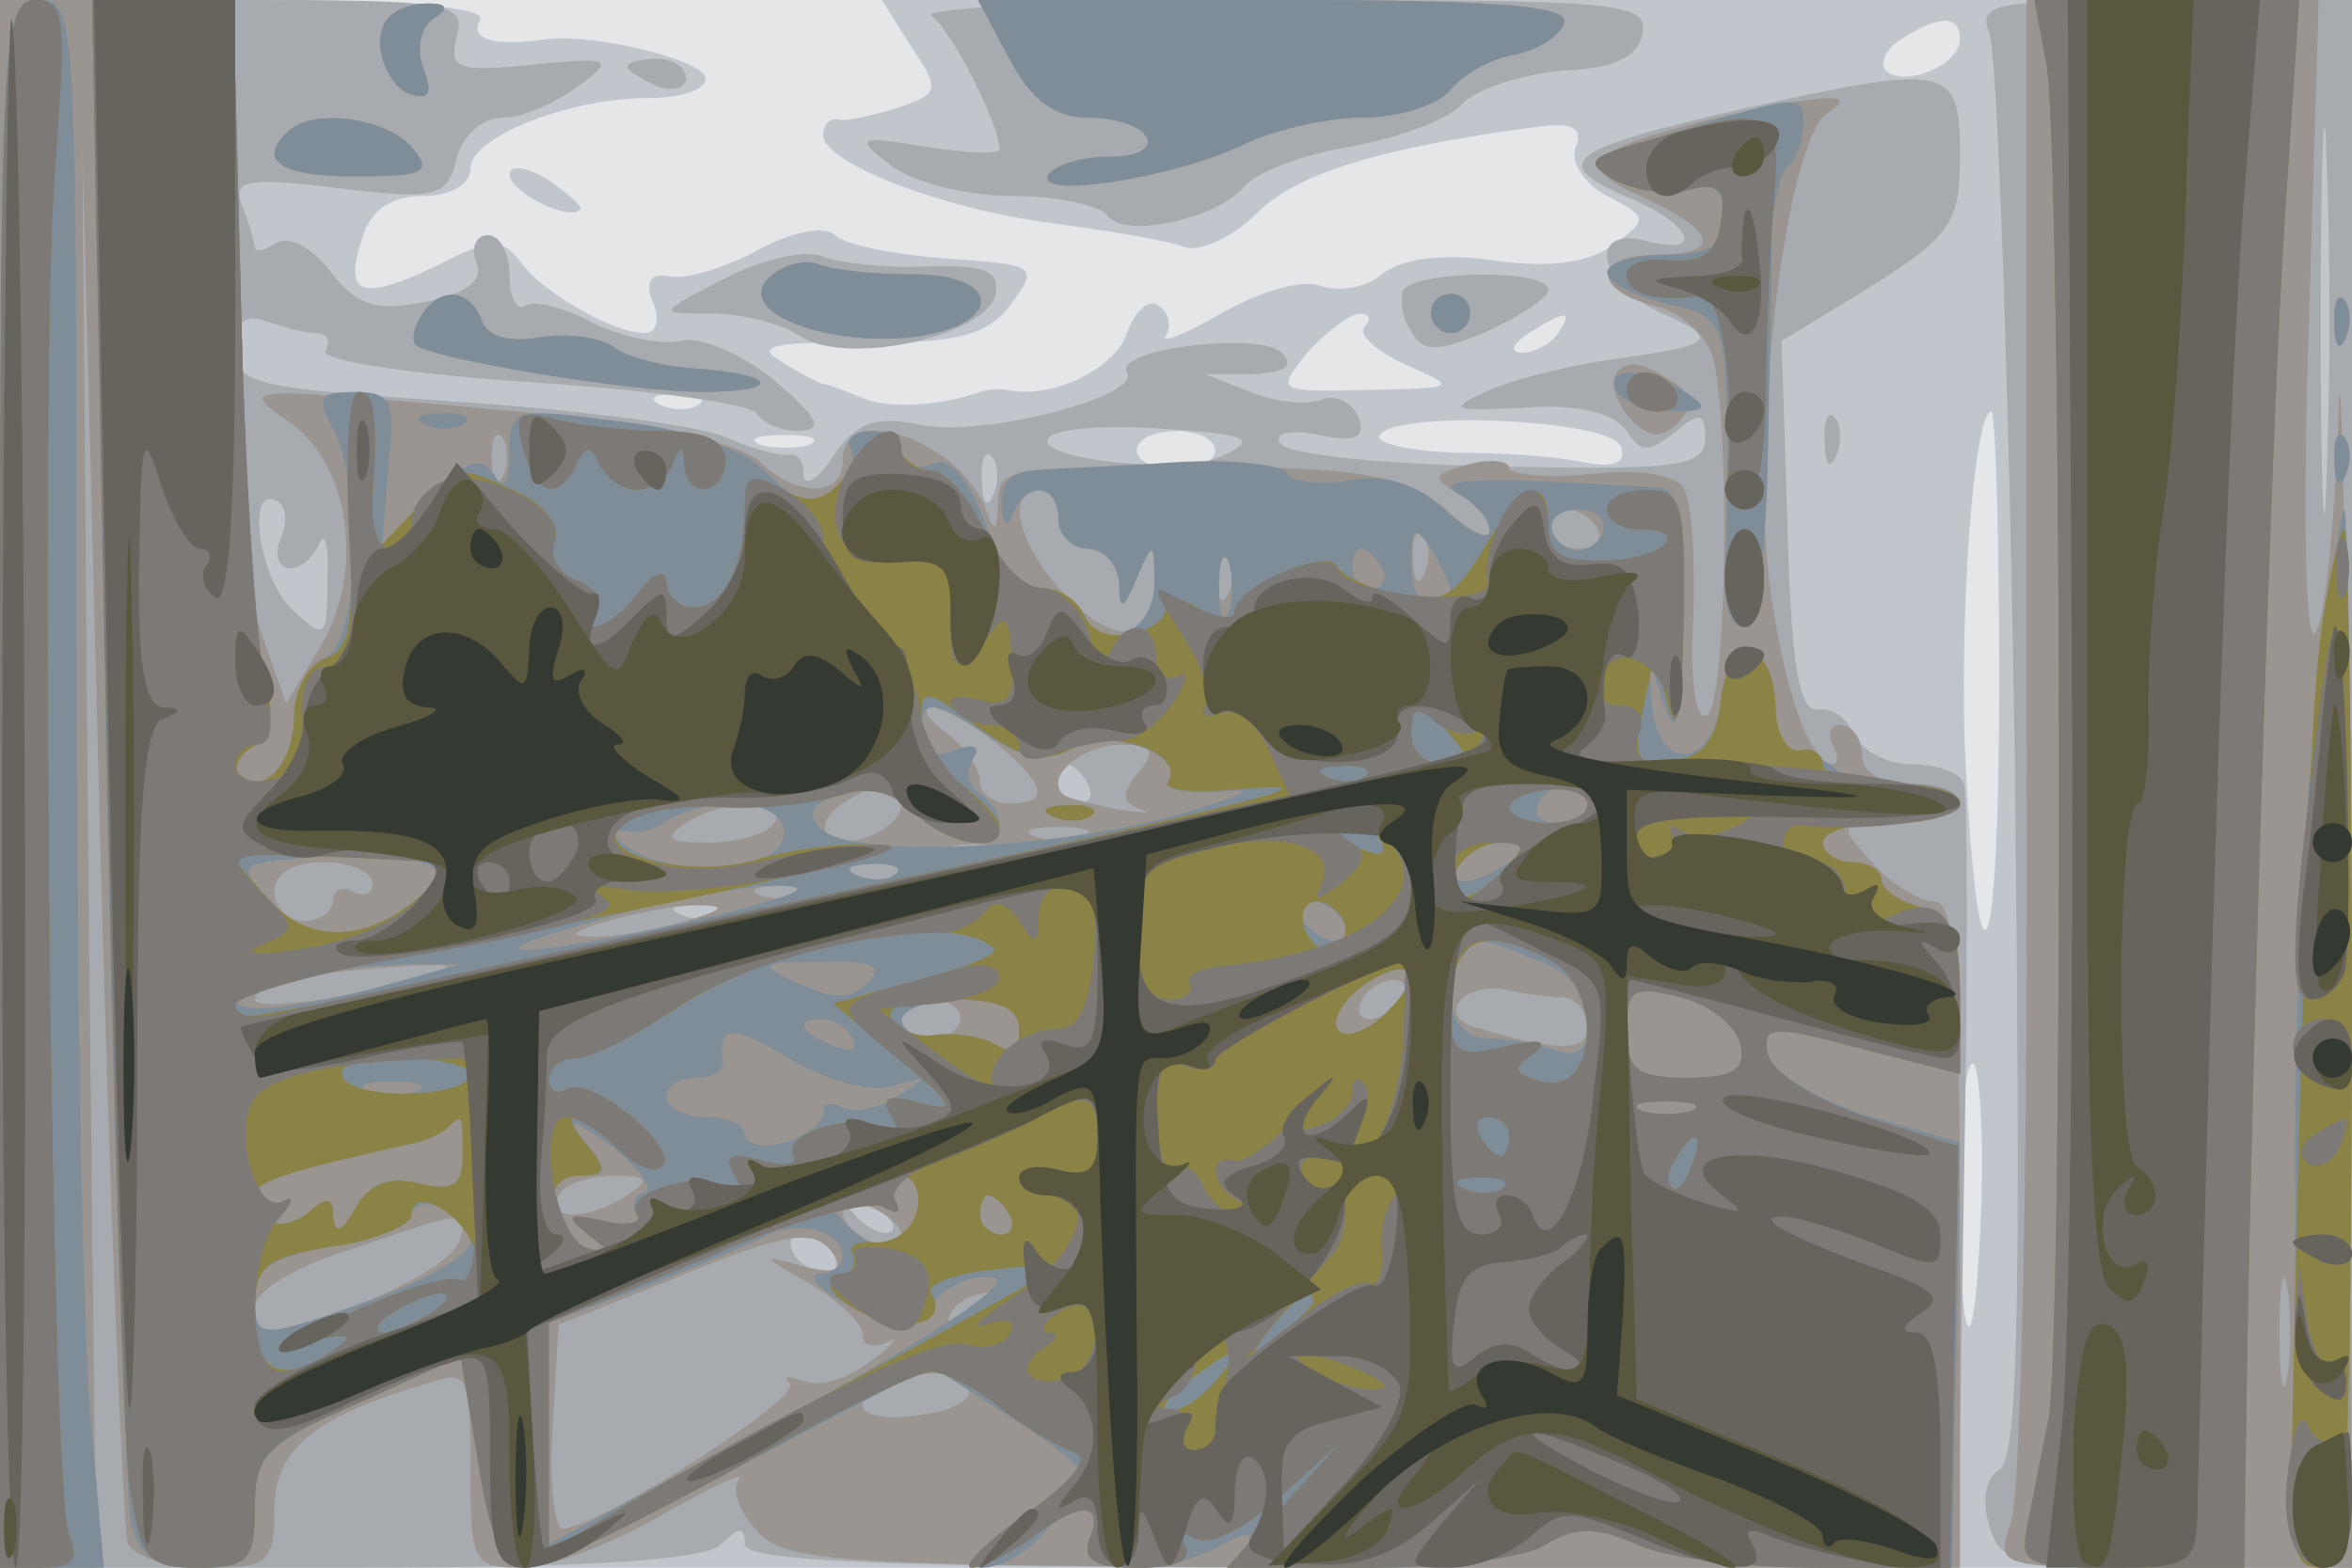 <svg xmlns="http://www.w3.org/2000/svg" xmlns:xlink="http://www.w3.org/1999/xlink" width="120" height="80"><g><svg xmlns="http://www.w3.org/2000/svg" xmlns:xlink="http://www.w3.org/1999/xlink" width="120" height="80"/><svg xmlns="http://www.w3.org/2000/svg" width="120" height="80" version="1.0" viewBox="0 0 120 80"><g fill="#e4e6e8" transform="matrix(.1 0 0 -.1 0 80)"><path d="M0 400V0h1200v800H0V400z"/></g></svg><svg xmlns="http://www.w3.org/2000/svg" width="120" height="80" version="1.0" viewBox="0 0 120 80"><g fill="#c0c6cc" transform="matrix(.1 0 0 -.1 0 80)"><path d="M0 400V0h1200v800H450l15-24c15-22 14-24-7-31-13-4-26-7-30-6-5 1-8-3-8-8 0-14 61-38 118-45 29-4 59-9 66-12 8-3 25 5 37 17 20 20 60 33 141 44 20 3 26 0 22-10-3-7 4-19 16-25 21-11 21-12 3-25-12-9-32-12-60-8-27 4-48 1-58-7-8-7-22-9-31-6-9 4-32-3-51-14s-32-16-28-11c3 5 1 12-4 15-5 4-12-3-16-14-6-18-38-34-61-29-5 1-11 0-14-1-19-7-47-9-60-3-8 3-17 7-20 7-3 1-13 6-22 12-13 7-3 10 43 9 49 0 63 4 75 20 14 19 13 20-33 23-26 2-52 7-57 12s-22 2-40-8c-17-9-37-15-45-13-9 2-12-3-8-13 4-9 2-16-4-16-16 0-53 21-64 37-9 12-16 11-43-3-38-18-47-15-37 15 4 14 15 21 31 21 14 0 24 6 24 14 0 16 50 36 91 36 16 0 29 4 29 10 0 9-56 23-81 20-27-4-40 0-34 10 4 6-38 10-119 10H0V400zm1000 380c0-13-28-25-38-16-3 4 0 11 8 16 20 13 30 12 30 0zM696 633c-3-4 6-12 21-19 27-12 27-12-19-13-47-1-47-1-31 19 10 11 22 20 27 20s6-3 2-7zm99-3c-3-5-12-10-18-10-7 0-6 4 3 10 19 12 23 12 15 0zm-438-36c-3-3-12-4-19-1-8 3-5 6 6 6 11 1 17-2 13-5zm470-22c3-8-3-11-19-8-12 3-42 5-66 5-24 1-41 5-38 9 8 13 119 8 123-6zm193-119c0-146-10-174-17-46-4 75 4 183 13 183 2 0 4-61 4-137zM413 573c-7-2-19-2-25 0-7 3-2 5 12 5s19-2 13-5zm207-3c0-5-9-10-20-10s-20 5-20 10c0 6 9 10 20 10s20-4 20-10zm391-382c-3-88-11-86-11 2 0 40 3 70 7 67 3-4 5-35 4-69zM260 711c0-9 30-24 36-18 2 1-6 8-16 15-11 7-20 8-20 3z"/></g></svg><svg xmlns="http://www.w3.org/2000/svg" width="120" height="80" version="1.0" viewBox="0 0 120 80"><g fill="#a7abb0" transform="matrix(.1 0 0 -.1 0 80)"><path d="M0 400V0h178c125 0 182 4 190 12 9 9 12 9 12 0S455 0 690 0h309l3 195c2 107 2 200 0 205-2 6-14 10-27 10-12 0-25 7-29 15-3 8-11 14-18 13-10-2-14 21-16 92l-3 96 46 28c41 26 45 33 45 67 0 46-5 47-113 23-87-20-97-27-58-44 34-14 42-31 11-23-30 8-25-21 6-36 32-14 30-17-21-24-22-3-51-10-65-16-22-10-20-11 18-9 28 2 46-3 52-12 7-11 11-11 24-1 13 11 16 11 16-3s-14-16-106-14c-58 1-108 6-111 12-3 5 5 7 20 4 19-4 24-1 20 9-3 8-12 12-19 9-8-3-24-1-36 4l-23 9h24c16 1 22 4 15 11-11 11-86 2-79-10 8-12-72-33-104-27-24 5-34 2-46-16-8-12-15-16-15-9 0 6-3 11-7 10-5-1-19 3-33 9s-76 14-137 18c-104 7-113 9-113 27 0 14 5 18 16 14 9-3 20-6 25-6 6 0 8-4 5-9s44-12 104-16c61-4 113-11 116-16s13-9 22-9c13 1 9 7-13 26-16 13-38 23-48 20-10-2-30 2-44 9-15 8-30 12-35 9-4-3-8 4-8 15 0 12-5 21-11 21s-9-6-6-14c4-9-5-16-26-20-25-5-35-2-48 15-9 12-21 19-28 15-6-4-11-5-11-2 0 2-3 12-6 20-6 14 1 16 48 10 50-6 56-5 61 15 3 12 13 21 24 21 10 0 27 8 38 16 19 14 17 15-23 11-39-4-43-2-39 14 5 18-3 19-114 19H0V400zm623 167c-23-10-104 0-86 11 7 4 33 5 60 3 41-3 45-5 26-14zm-116-19c-3-8-6-5-6 6-1 11 2 17 5 13 3-3 4-12 1-19zm-364-23c-3-8-1-15 5-15s12 6 15 13c3 6 5-2 4-19 0-30-1-31-18-15s-24 65-7 55c4-3 5-11 1-19zm412-125c3-5 1-10-4-10-6 0-11 5-11 10 0 6 2 10 4 10 3 0 8-4 11-10zm-188-66c-3-3-12-4-19-1-8 3-5 6 6 6 11 1 17-2 13-5zm88-162c-3-3-11 0-18 7-9 10-8 11 6 5 10-3 15-9 12-12zm-30-12c3-5 2-10-4-10-5 0-13 5-16 10-3 6-2 10 4 10 5 0 13-4 16-10zm50 632c10-6 35-56 35-68 0-3-17-2-37 1-36 6-37 5-19-9 11-9 39-16 62-16 24 0 46-5 49-10 8-12 56-2 70 15 6 7 29 16 53 20 23 4 49 13 57 21 8 9 32 16 52 18 27 1 39 7 41 19 3 16-13 17-185 17-103 0-183-4-178-8zm540-9c4-10 10-177 13-372 3-274 2-355-8-361-7-4-9-16-5-29 6-19 13-21 96-21h89v800h-96c-88 0-95-2-89-17zm172-225c-1-46-3-11-3 77s2 125 3 83c2-42 2-114 0-160zM320 766c0-2 7-6 15-10 8-3 15-1 15 4 0 6-7 10-15 10s-15-2-15-4zm50-108c-35-18-35-18-7-18 15 0 36-5 46-12 25-15 95 1 99 22 2 12-6 15-35 14-21-1-45 2-53 5-8 4-31-1-50-11zm346-6c-2-4-1-14 4-21 6-11 13-11 39 0 17 8 31 17 31 21 0 11-67 10-74 0zm215-78c0-11 3-14 6-6 3 7 2 16-1 19-3 4-6-2-5-13z"/></g></svg><svg xmlns="http://www.w3.org/2000/svg" width="120" height="80" version="1.0" viewBox="0 0 120 80"><g fill="#9a9590" transform="matrix(.1 0 0 -.1 0 80)"><path d="M0 400V0h49l-4 363-3 362 9-350C56 183 63 19 65 13c2-7 20-13 40-13 32 0 35 2 35 30 0 30 20 47 78 64 21 7 22 5 22-43s1-51 26-51c14 0 46 12 72 27s44 23 39 18c-4-5 0-16 9-26C401 2 427 1 701 0h299v170c0 136-3 170-13 170-8 0-22 9-32 20-18 20-17 20 13 20 18 0 32 5 32 10 0 6-11 10-25 10-16 0-25 6-25 15 0 8-5 15-11 15-5 0-7-4-4-10s3-10 0-10c-16 0-35 76-35 137 0 88 16 184 32 195 19 12-3 10-60-3-63-16-70-24-33-40 37-17 40-29 6-29-32 0-33-18-1-26 13-3 27-15 30-27 9-35 7-175-3-182-6-3-9 18-7 50 1 30-1 60-5 66-4 7-24 10-48 7-22-2-41 0-41 3 0 4-10 5-21 2-18-5-19-7-5-15 9-5 16-13 16-19 0-5-9-1-20 9-21 20-46 24-140 24-88-1-90-1-91-19 0-14-2-15-6-3-13 35-73 56-73 25 0-19-24-19-43 0-10 9-53 18-123 25-142 13-143 13-117-5 32-22 39-76 17-114l-18-30-13 37c-8 23-13 89-13 180v142H0V400zm257 158c-3-8-6-5-6 6-1 11 2 17 5 13 3-3 4-12 1-19zm283-23c0-8 7-15 15-15s15-8 16-17c0-15 2-15 9 2 8 19 9 19 9-2 1-31-20-34-46-6-24 25-30 53-13 53 6 0 10-7 10-15zm275-5c3-5-1-10-9-10-9 0-16 5-16 10 0 6 4 10 9 10 6 0 13-4 16-10zm-88-22c-3-8-6-5-6 6-1 11 2 17 5 13 3-3 4-12 1-19zm-100-10c-3-8-6-5-6 6-1 11 2 17 5 13 3-3 4-12 1-19zm-119-77c26-22 28-31 7-31-8 0-15 5-15 11 0 7-8 18-17 25-10 7-13 13-8 13 6 0 20-8 33-18zm73-15c-9-11-9-15 1-19 7-2 2-2-12 0-14 3-27 6-28 8-9 9 11 25 30 25 16 0 18-3 9-14zm-121-16c0-13-28-25-38-16-3 4 0 11 8 16 20 13 30 12 30 0zm-65-10c-3-5-18-10-33-10-21 0-24 2-12 10 20 13 53 13 45 0zm158-7c-7-2-19-2-25 0-7 3-2 5 12 5s19-2 13-5zm-46-9c-3-3-12-4-19-1-8 3-5 6 6 6 11 1 17-2 13-5zm-317-15c0-5-4-7-10-4-5 3-10 1-10-4 0-6-7-11-15-11s-15 7-15 15c0 9 9 15 25 15 14 0 25-5 25-11zm267 5c-3-3-12-4-19-1-8 3-5 6 6 6 11 1 17-2 13-5zm-44-11c-7-2-19-2-25 0-7 3-2 5 12 5s19-2 13-5zm-63-13c-14-4-34-8-45-8-16 0-15 2 5 8 14 4 34 8 45 8 16 0 15-2-5-8zm-125-25c-30-12-95-22-95-15 0 5 15 11 33 13 45 5 74 6 62 2zm490-15c-3-5-11-10-16-10-6 0-7 5-4 10 3 6 11 10 16 10 6 0 7-4 4-10zm83 1c6-1 12-7 12-15 0-13-15-13-58 0-19 6-5 23 16 19 9-2 23-4 30-4zm-308-11c0-5-7-10-15-10s-15 5-15 10c0 6 7 10 15 10s15-4 15-10zm-170-90c-20-13-43-13-35 0 3 6 16 10 28 10 18 0 19-2 7-10zm140-21c0-4-7-6-15-3-8 4-15 10-15 15 0 4 7 6 15 3 8-4 15-10 15-15zm-226-3c-3-8-24-21-47-30-52-19-57-20-57-3 0 8 21 21 48 29 60 21 62 21 56 4zm192-7c4-8-1-9-17-5-21 6-21 5 4-9 15-9 27-20 27-26s6-7 13-4c6 4 3-1-8-9-11-9-26-14-34-11-9 3-12 3-8-1 7-7-98-74-116-74-4 0-7 23-5 52l3 52 55 22c63 26 76 28 86 13zm84-23c0-2-7-7-16-10-8-3-12-2-9 4 6 10 25 14 25 6zm-16-45c3-5-8-11-24-13-30-5-41 6-17 15 20 9 35 8 41-2zM194 776c1-10 7-21 15-24 10-3 12 0 7 13-4 11-1 22 6 26 8 5 6 8-8 7-14-2-21-9-20-22zm321-6c11-21 23-30 40-30 13 0 27-4 30-10s-5-10-19-10-27-4-31-9c-8-13 63-2 99 15 16 8 44 14 61 14 18 0 38 6 45 14 6 8 21 16 32 18 12 2 23 9 26 16 3 9-31 12-147 12H499l16-30zm519-347c1-208-3-388-8-400-8-23-8-23 83-23h91l-2 343c-1 188-4 297-5 242-2-55-7-103-12-108s-6 66-3 157l5 166h-149V423zm133-325c-2-13-4-3-4 22s2 35 4 23c2-13 2-33 0-45zM147 733c-16-15-4-23 34-23 36 0 40 2 29 15-13 15-51 20-63 8zm245-75c-17-17 29-35 74-30 46 6 46 32 0 32-19 0-40 2-48 5-7 3-19 0-26-7zm-177-19c-4-6-5-12-3-15 8-7 109-24 146-24 42 0 39 9-4 12-16 1-35 6-41 11-7 5-24 7-37 5-15-3-27 0-30 8-6 17-22 18-31 3zm515 1c0-5 5-10 10-10 6 0 10 5 10 10 0 6-4 10-10 10-5 0-10-4-10-10zm95-30c-4-6 0-16 7-24 10-10 16-10 25-1 8 9 6 15-8 23-11 7-20 8-24 2z"/></g></svg><svg xmlns="http://www.w3.org/2000/svg" width="120" height="80" version="1.0" viewBox="0 0 120 80"><g fill="#7f8d98" transform="matrix(.1 0 0 -.1 0 80)"><path d="M0 400V0h53l-7 80c-4 44-7 224-7 400 0 311 0 320-19 320-20 0-20-9-20-400zm54 23C58 215 64 35 67 22 71 6 79 0 101 0c26 0 29 4 29 30 0 27 6 33 52 54l53 23 9-54c6-36 13-53 23-53 8 0 58 23 111 52l97 51 37-24c21-13 38-26 38-29s-15-15-33-27C497 8 491 0 501 0c9 0 22 7 29 15 16 19 34 19 26 0-7-18 34-21 66-4 15 8 19 8 14 0-10-15 129-15 153 1 15 9 25 9 46 0 14-7 56-12 93-12h68l2 108 2 109-48 14c-27 9-48 22-50 31-3 15 2 15 47 3l51-13v40c0 31-4 41-20 45-11 3-20 9-20 14s-7 9-15 9-15 5-15 10c0 6 16 10 35 10s35 5 35 10c0 6-13 10-28 10-16 0-32 3-36 8-4 4-13 7-19 7s-12 11-12 24c0 35-23 38-27 4-4-35-32-38-35-3l-2 25 8-25c7-19 9-8 10 43 1 47-3 67-11 68-92 6-118 5-104-3 9-5 16-13 16-19 0-5-10-1-22 10-15 14-30 19-49 16-15-3-30-1-33 4-3 4-29 7-58 5s-61-3-70-4c-11 0-18-7-17-17 0-11 3-13 6-5 7 17 23 15 23-3 0-8 7-15 15-15s15-8 16-17c0-15 2-15 9 2 8 19 9 19 9-1 1-26-27-40-35-19-4 8-14 15-23 15-10 0-22 14-29 35-9 23-18 32-27 28-8-3-15 0-15 6s-7 11-16 11c-8 0-13-4-10-9s-1-14-8-21c-12-9-19-7-35 9-12 12-40 22-75 26-54 7-56 7-56-16 0-16-3-20-8-11-7 10-14 7-33-12l-24-24 3 39c4 34 2 39-17 39-18 0-20-3-11-19 16-31 13-111-5-117-8-4-15-17-15-29 0-25-16-42-28-30-3 3 0 10 7 14 10 6 11 17 6 37-5 16-10 100-12 187l-4 157H47l7-377zm764 106c-2-6-8-10-13-10s-11 4-13 10 4 11 13 11 15-5 13-11zm-78-31c0-5-4-8-10-8-5 0-10 10-10 23 0 18 2 19 10 7 5-8 10-18 10-22zm-113-10c-3-7-5-2-5 12s2 19 5 13c2-7 2-19 0-25zm78 22c3-5 1-10-4-10-6 0-11 5-11 10 0 6 2 10 4 10 3 0 8-4 11-10zm-200-86c17-11 29-13 42-6 19 11 58-3 49-17-3-4 9-6 27-5 20 2 11-2-23-12-65-18-166-22-181-7-8 8-5 13 10 18 13 4 27 1 37-9 17-18 44-21 44-7 0 6-5 13-10 16-6 4-7 11-4 17 5 7 1 9-9 5-11-4-17-1-17 8 0 19 5 19 35-1zm305-34c0-5-7-10-16-10-8 0-12 5-9 10 3 6 10 10 16 10 5 0 9-4 9-10zm-410-15c0-22-65-24-85-3-7 7-7 9 0 5 6-3 17-2 25 4 24 14 60 11 60-6zm-183-30c-26-25-58-28-78-7-18 21-18 21 14 24 17 2 42 1 54-1 18-2 20-6 10-16zm553 15c-20-13-33-13-25 0 3 6 14 10 23 10 15 0 15-2 2-10zm-313-6c-3-3-12-4-19-1-8 3-5 6 6 6 11 1 17-2 13-5zm-87-20c-93-22-144-26-70-5 36 11 79 19 95 19 21 0 14-4-25-14zm315-4c3-5 2-10-4-10-5 0-13 5-16 10-3 6-2 10 4 10 5 0 13-4 16-10zm99-20c17-6 26-17 26-31 0-15-4-19-16-15-9 3-24 6-35 6-19 0-27 29-12 43 8 9 7 9 37-3zm-574-9c-51-15-90-20-90-11 0 8 38 16 90 18h25l-25-7zm232-3c-8-8-17-8-34 0-22 10-21 11 12 11 26 1 31-2 22-11zm265-15c-9-9-20-13-24-9s1 14 11 22c25 18 35 8 13-13zm181-16c3-13-4-17-27-17-26 0-31 4-31 24 0 22 3 23 28 17 15-4 28-15 30-24zm-368 7c0-10-4-12-12-7-7 4-21 6-30 5-10-2-18 2-18 7 0 6 14 11 30 11 21 0 30-5 30-16zm-64-28c18 5 18 5 1-6-9-6-22-8-27-5-6 3-10 2-10-3s-9-12-20-15-20-1-20 4-9 9-20 9-20 5-20 10c0 6 7 10 15 10s14 3 14 8c-3 19 4 20 35 1 19-11 42-17 52-13zm-21 24c3-6-1-7-9-4-18 7-21 14-7 14 6 0 13-4 16-10zm-222-27c-7-2-19-2-25 0-7 3-2 5 12 5s19-2 13-5zm650-10c-7-2-19-2-25 0-7 3-2 5 12 5s19-2 13-5zm-627-23c0-15-5-18-22-14-15 4-26 0-33-13-7-12-10-13-11-4 0 10-3 11-13 2-13-10-27-6-27 9 0 7 16 12 78 26 8 1 16 5 20 8 8 8 8 8 8-14zm93-18c-5-2-7-7-4-12 3-4-5-6-17-3-19 4-20 3-8-7 13-10 13-11 0-7-22 5-25 37-5 37 15 0 16 2 4 17-11 13-8 13 13-2 14-11 22-22 17-23zm141-6c0-24-21-30-38-11-16 17-16 17 6 12 12-3 20-1 16 4-3 5 0 9 5 9 6 0 11-6 11-14zm-230-20c0-6-22-19-49-29-60-21-61-21-61 2 0 14 10 20 40 25 22 3 40 11 40 16s7 7 15 4c8-4 15-11 15-18zm275 14c3-5 1-10-4-10-6 0-11 5-11 10 0 6 2 10 4 10 3 0 8-4 11-10zm-85-21c0-5-6-9-12-9-7-1 0-8 16-17 27-14 30-14 42 2 7 9 21 15 31 13 11-2-28-28-104-70L280 12v113l48 18c26 10 54 22 62 26 17 9 40 3 40-10zm108 224c7-3 16-2 19 1 4 3-2 6-13 5-11 0-14-3-6-6zM194 776c1-10 7-21 15-24 10-3 12 0 7 13-4 11-1 22 6 26 8 5 6 8-8 7-14-2-21-9-20-22zm321-6c11-21 23-30 40-30 13 0 27-4 30-10s-5-10-19-10-27-4-31-9c-8-13 63-2 99 15 16 8 44 14 61 14 18 0 38 6 45 14 6 8 21 16 32 18 12 2 23 9 26 16 3 9-31 12-147 12H499l16-30zm529-2c8-39 9-657 1-693-3-14-7-36-10-50-5-24-4-25 52-25h58l1 73c2 161 13 519 20 620l7 107h-135l6-32zm-188-35c-41-13-47-17-32-25 10-5 26-8 37-5 14 4 19 0 19-14s-7-19-30-19c-16 0-30-4-30-9s14-12 30-16c28-6 30-9 31-58 1-29 0-64-1-79-1-16 3-28 9-28 7 0 12 33 13 88 1 48 2 99 2 114 1 14 4 30 9 34 4 4 7 13 7 21 0 15-1 15-64-4zm-709 0c-16-15-4-23 34-23 36 0 40 2 29 15-13 15-51 20-63 8zm245-75c-17-17 29-35 74-30 46 6 46 32 0 32-19 0-40 2-48 5-7 3-19 0-26-7zm-177-19c-4-6-5-12-3-15 8-7 109-24 146-24 42 0 39 9-4 12-16 1-35 6-41 11-7 5-24 7-37 5-15-3-27 0-30 8-6 17-22 18-31 3zm515 1c0-5 5-10 10-10 6 0 10 5 10 10 0 6-4 10-10 10-5 0-10-4-10-10zm461-6c0-11 3-14 6-6 3 7 2 16-1 19-3 4-6-2-5-13zm-366-34c3-5 16-10 28-10 18 0 19 2 7 10-20 13-43 13-35 0zm-607-17c7-3 16-2 19 1 4 3-2 6-13 5-11 0-14-3-6-6zm973-19c0-11 3-14 6-6 3 7 2 16-1 19-3 4-6-2-5-13zm-10-131c-6-60-11-169-10-244 0-75-1-140-2-145-4-24 2-44 16-44 12 0 14 39 15 270 0 149-2 270-4 270s-8-48-15-107z"/></g></svg><svg xmlns="http://www.w3.org/2000/svg" width="120" height="80" version="1.0" viewBox="0 0 120 80"><g fill="#8b8346" transform="matrix(.1 0 0 -.1 0 80)"><path d="M0 400V0h21c16 0 20 4 14 17-9 25-15 589-7 696 6 79 5 87-10 87-17 0-18-26-18-400zm54 43c4-197 9-377 12-400 6-39 9-43 35-43s29 4 29 31 6 33 53 53l52 24 9-54c6-40 13-54 25-54 9 0 56 23 105 50 49 28 94 50 101 50s23-8 36-19c13-10 30-20 37-22 9-3-1-15-25-32-21-15-33-27-27-27 5 0 19 7 30 15 25 19 38 19 30 0-4-11 2-15 25-15 20 0 28 4 23 12-5 7-3 8 5 3 8-4 25 4 44 21l32 29-29-32-30-33h72c40 0 81 5 91 12 15 9 25 9 46 0 14-7 56-12 93-12h67l2 108 2 107-47 15c-27 9-48 23-50 32-3 15 2 15 47 3l51-13v40c0 31-4 41-20 45-11 3-20 9-20 14s-7 9-15 9-15 5-15 10c0 6 16 10 35 10s35 5 35 10c0 6-16 10-35 10s-35 4-35 10c0 5-5 9-12 7-6-1-12 9-12 22-1 35-24 38-28 4-2-20-9-29-24-31-19-3-21 1-16 25l6 28 7-25c5-17 7-3 8 43 1 61-1 67-19 67-11 0-20-4-20-10 0-5 7-10 15-10 29 0 15-15-15-16-23-1-30 3-30 17 0 28-13 23-33-11-15-25-22-29-45-23-15 3-28 10-30 14-4 10-52-11-52-23 0-5-10-4-21 3-12 6-19 7-15 1 3-5-3-12-15-15s-22 0-26 9c-3 8-13 14-22 14s-22 14-29 30c-8 17-20 30-27 30s-15 6-18 13c-3 8-10 5-22-11-13-18-20-20-36-12-16 9-19 7-19-9 0-30-11-51-26-51-8 0-14 6-14 13-1 7-6 5-14-5-13-18-32-25-22-9 3 5-1 12-10 15s-14 12-11 20-5 18-19 25c-32 14-30 15-54-11l-22-23 2 30c3 42 1 55-7 55-5 0-6-29-5-65 3-52 1-66-12-71-9-3-16-17-16-29 0-25-16-42-28-30-3 3 0 10 7 14 10 6 11 17 6 37-5 16-10 100-12 187l-4 157H47l7-357zm493-25c19 11 58-2 49-17-3-4 12-6 32-4 60 5 30-3-241-61-289-63-267-59-267-48 0 5 42 16 93 26 165 31 263 54 232 55-17 1-44-3-60-8-38-10-88 5-65 20 8 5 31 9 50 7 19-1 45 2 58 6 15 5 27 2 38-8 16-17 44-22 44-8 0 4-9 14-20 22s-20 23-20 33c0 16 2 16 29-4 22-16 33-19 48-11zm193 7c10-12 10-15-4-15-9 0-16 7-16 15s2 15 4 15 9-7 16-15zm-43-21c-3-3-12-4-19-1-8 3-5 6 6 6 11 1 17-2 13-5zm113-15c0-5-9-9-20-9s-20 4-20 8 9 8 20 9 20-2 20-8zm-105-19c3-6-1-7-9-4-18 7-21 14-7 14 6 0 13-4 16-10zm-497-9c20-1 21-3 10-15-27-26-58-29-79-7-10 11-19 21-19 23 0 3 23 2 88-1zm557-7c-9-9-18-14-21-11-9 9 6 27 22 27 13 0 13-2-1-16zm-80-23c3-5 1-12-4-15s-11 1-15 9c-6 16 9 21 19 6zm-178-15c3-3-15-10-38-16l-44-12 34-29c28-23 30-27 11-22-17 5-21 3-15-7 5-9 4-11-4-6-14 9-53-2-46-14 3-4-5-6-17-2-16 4-19 2-13-8 5-9 4-11-4-6-14 9-53-2-46-14 3-4-5-6-17-3-19 4-20 3-8-7 13-10 13-11 0-7-22 5-25 37-5 37 14 0 15 3 5 15-17 20-6 19 15-1 9-9 19-13 23-9 9 9-37 47-49 39-5-3-9 0-9 5 0 6 6 11 14 11 7 0 29 11 49 24 49 34 144 52 164 32zm284-6c27-15 24-69-4-62-15 4-16 7-5 14 9 7 4 8-14 4-24-6-28-3-28 17 0 38 15 46 51 27zm-84-27c-9-9-20-13-24-9s1 14 11 22c25 18 35 8 13-13zm181-16c3-13-4-17-27-17-26 0-31 4-31 24 0 22 3 23 28 17 15-4 28-15 30-24zm-368 7c0-10-4-12-12-7-7 4-20 6-30 5-9-2-19 2-23 8s7 10 29 10c26 0 36-4 36-16zm-280-22c0-12-58-14-65-2-4 6 8 10 29 10 20 0 36-4 36-8zm623-19c-7-2-19-2-25 0-7 3-2 5 12 5s19-2 13-5zm-627-23c0-15-5-18-22-14-15 4-26 0-33-13-7-12-10-13-11-4 0 10-3 11-13 2-13-10-27-6-27 9 0 7 16 12 78 26 8 1 16 5 20 8 8 8 8 8 8-14zm534 10c0-5-2-10-4-10-3 0-8 5-11 10-3 6-1 10 4 10 6 0 11-4 11-10zm93-15c-3-9-8-14-10-11-3 3-2 9 2 15 9 16 15 13 8-4zm-395-22c-2-10-11-17-21-17-9 1-15-2-12-6 3-5-1-10-7-12-8-3-4-9 10-17 23-12 47-7 37 9-3 4 11 10 30 12s35 3 35 2-44-26-97-54c-54-29-113-61-130-72L280 8v117l80 33c43 19 84 30 91 26 8-4 9-3 5 4s-2 12 4 12 10-8 8-17zm299 11c-3-3-12-4-19-1-8 3-5 6 6 6 11 1 17-2 13-5zm-524-34c3-12 0-17-7-14s-32-4-57-16c-24-11-33-17-19-14 19 4 22 3 10-5-26-18-40-12-40 18 0 25 4 29 40 35 22 3 40 11 40 16 0 16 28 0 33-20zm272 20c3-5 1-10-4-10-6 0-11 5-11 10 0 6 2 10 4 10 3 0 8-4 11-10zm-295-50c-8-5-19-10-25-10-5 0-3 5 5 10s20 10 25 10c6 0 3-5-5-10zm450 6c0-2-8-10-17-17-16-13-17-12-4 4s21 21 21 13zm-50-41c-7-8-17-15-23-15s-2 7 9 15c25 19 30 19 14 0zm-82 288c7-3 16-2 19 1 4 3-2 6-13 5-11 0-14-3-6-6zm506 385c8-39 9-657 1-693-3-14-7-36-10-50-5-24-4-25 52-25h58l1 73c2 161 13 519 20 620l7 107h-135l6-32zm-204-40c-30-8-32-11-16-20 10-5 27-8 37-5 16 4 20 1 17-16-2-16-9-21-26-20-12 2-22-2-22-7 0-10 14-14 38-11 11 2 18-54 13-96-1-7 3-13 9-13s10 25 11 58c0 31 2 76 4 100 4 47-1 49-65 30zm-10-128c0-5 7-10 16-10 8 0 12 5 9 10-3 6-10 10-16 10-5 0-9-4-9-10zm-563-29c6-24 18-27 27-8 5 10 7 10 12 0 3-7 12-13 19-13s16 6 18 13c4 10 6 10 6 0 1-18 21-16 21 2 0 10-10 15-32 15-18 0-43 3-55 6-18 5-21 3-16-15zm613-66c0-14 5-25 10-25 6 0 10 11 10 25s-4 25-10 25c-5 0-10-11-10-25zm305-22c-6-42-9-121-15-388-2-89-1-95 15-95 12 0 14 39 15 265 0 146-2 265-4 265s-7-21-11-47z"/></g></svg><svg xmlns="http://www.w3.org/2000/svg" width="120" height="80" version="1.0" viewBox="0 0 120 80"><g fill="#7c7976" transform="matrix(.1 0 0 -.1 0 80)"><path d="M0 400V0h21c16 0 20 4 14 17-9 25-15 589-7 696 6 79 5 87-10 87-17 0-18-26-18-400zm54 43c4-197 9-377 12-400 6-39 9-43 35-43s29 4 29 31 6 33 53 53l52 24 9-54c6-40 13-54 25-54 9 0 56 23 105 50 49 28 94 50 101 50s23-8 36-19c13-10 30-20 37-22 9-3-1-15-25-32-21-15-33-27-27-27 5 0 19 7 30 15 25 19 38 19 30 0-4-11 2-15 25-15 20 0 28 4 23 12-5 7-3 8 5 3 8-4 25 4 44 21l32 29-29-32-30-33h72c40 0 81 5 91 12 15 9 25 9 46 0 14-7 56-12 93-12h67l2 108 2 107-47 15c-27 9-48 23-50 32-3 15 2 15 47 3l51-13v38c0 45-11 56-40 40-11-6-20-7-19-3 4 21-2 33-16 33-8 0-15 4-15 10 0 5 3 9 8 9 26-4 82 2 82 10 0 10-78 22-132 21-30-1-36 2-32 15 4 9 0 15-10 15-9 0-13 6-10 14 8 20 32 9 37-17 2-12 5 8 6 46 1 61-1 67-19 67-11 0-20-4-20-10 0-5 7-10 15-10 29 0 15-15-15-16-23-1-30 3-30 17 0 11-4 19-9 19-11 0-25-30-22-47 2-14-72-7-77 7-4 11-52-9-52-22 0-5-10-3-22 3-22 12-22 12-5-15 10-15 15-31 12-36s0-7 8-4 18-5 24-18l11-24-252-54c-138-29-259-56-268-58-10-2-18 0-18 5s46 18 101 27c71 13 98 21 88 27-10 7-7 8 11 5 14-3 54 1 90 8 36 8 54 14 40 15-14 0-43-4-64-9-45-10-90 5-65 21 8 5 30 9 49 7 19-1 45 2 58 6 15 5 27 2 38-8 15-16 44-22 44-10 0 4-9 14-19 23s-21 27-22 41c-2 13-14 35-26 48-13 14-23 31-23 38s-9 18-20 24c-17 9-20 8-20-9 0-30-11-51-26-51-8 0-14 6-14 13-1 7-6 5-14-5-13-18-32-25-22-9 3 5-1 12-10 15s-14 12-11 20c6 16-36 38-58 30-8-4-15-12-15-20s-5-14-11-14-10 12-9 28c3 39 1 52-7 52-5 0-7-31-5-70 3-56 1-70-11-70-9 0-14-10-13-27 1-19-5-29-16-31-10-2-18 1-18 7s5 11 11 11c8 0 9 11 4 33-4 17-10 103-12 190l-4 157H47l7-357zm701-15c5 4 5 1 1-5-10-19-36-16-36 3 0 13 3 14 13 5 8-6 18-7 22-3zm-58-24c-3-3-12-4-19-1-8 3-5 6 6 6 11 1 17-2 13-5zm113-15c0-5-9-9-20-9s-20 4-20 8 9 8 20 9 20-2 20-8zm77-10c-9-5-22-7-29-3-6 4-8 3-4-4 3-6 2-13-3-16-12-8-24 11-16 24 3 6 21 10 38 10 27-1 29-2 14-11zm-214-33c-4-6 1-5 11 3 13 11 14 16 4 22-7 5-8 9-3 9 20 0 36-17 30-33-8-20-41-35-92-40-11-1-19-5-16-9 2-5-3-8-11-8-11 0-16 10-16 34 0 31 3 35 38 43 39 10 67 0 55-21zm-465 15c22-1 22-2 5-20-10-11-36-22-58-25-24-4-33-3-21 2 17 7 17 9 2 24-24 25-27 24 72 19zm558-6c-8-8-17-15-20-15s-6 7-6 15c0 9 9 15 21 15 18 0 19-2 5-15zm-208-42c-2-26-8-38-18-38-20 0-39-18-33-29 3-5-9 2-27 15l-32 24 31 3c17 2 31 8 31 13 0 6-9 8-20 5-71-20-68-16-31-47 29-23 30-27 11-22-17 5-21 3-15-7 5-9 4-11-4-6-14 9-53-2-46-14 3-4-5-6-17-2-16 4-19 2-13-8 5-9 4-11-4-6-14 9-53-2-46-14 3-4-5-6-17-3-19 4-20 3-8-7 13-10 13-11 0-7-17 4-27 67-11 67 5 0 17-7 26-16s19-13 23-9c9 9-37 47-49 39-5-3-9 0-9 5 0 6 6 11 14 11 7 0 30 11 50 25 32 22 92 39 136 39 8 0 18 5 23 11 4 6 10 5 17-5 8-13 10-12 10 3 0 9 7 17 16 17 12 0 14-9 12-37zm233-3c27-15 24-69-4-62-15 4-16 7-5 14 9 7 4 8-14 4-26-6-28-4-28 24 0 32 16 38 51 20zm-75-39c-1-22-8-47-15-55-11-14-11-16 5-16 12 0 15-3 8-8-6-4-10-17-9-29s-2-20-6-18c-3 3-20-5-35-17l-29-22 20 25c11 13 22 26 25 29 9 9 8 40 0 35-5-3-11-1-15 5-3 5 0 10 8 10 15 0 32 29 22 38-3 3-5 1-5-5s-7-14-16-17c-12-5-14-3-8 7 5 7 1 4-10-8-10-11-23-19-27-17-14 3-10-16 4-21 9-4 9-6-1-6-7-1-15 6-18 14-4 8-10 12-15 9s-9 9-9 26c0 25 4 31 15 26 8-3 15-2 15 3 0 6 78 47 97 51 0 0 0-18-1-39zm172-4c3-13-4-17-27-17-26 0-31 4-31 24 0 22 3 23 28 17 15-4 28-15 30-24zm-646-66c2-39-1-57-8-54-6 2-30-5-55-17-24-11-33-17-19-14 19 4 22 3 10-5-8-6-21-11-27-11-17 0-17 62 0 79 7 8 7 11 1 8-13-7-25 35-15 51 7 12 36 19 78 21l31 1 4-59zm318 18c0-16-5-20-20-16-11 3-20 1-20-4s7-9 15-9c26 0 16-30-17-51-18-12-25-18-15-15 11 4 16 2 12-5-4-6-14-8-22-5-13 5-81-27-180-86L280 8v117l80 33c43 19 84 30 91 26s9-3 6 3c-4 6 8 16 26 23 17 6 39 16 47 20 24 14 30 11 30-11zm303 14c-7-2-19-2-25 0-7 3-2 5 12 5s19-2 13-5zm-93-13c0-5-2-10-4-10-3 0-8 5-11 10-3 6-1 10 4 10 6 0 11-4 11-10zm93-15c-3-9-8-14-10-11-3 3-2 9 2 15 9 16 15 13 8-4zm-96-11c-3-3-12-4-19-1-8 3-5 6 6 6 11 1 17-2 13-5zm-547-64c-8-5-19-10-25-10-5 0-3 5 5 10s20 10 25 10c6 0 3-5-5-10zm329-31c-7-4-17-5-22-2s-3 9 4 14c8 5 10 9 4 9-5 0-3 5 5 10 11 7 16 5 18-7 2-8-2-19-9-24zm77-1c-3-13-5-26-5-30-1-5-6-8-12-8-5 0-7 5-4 10 3 6 0 10-7 11-10 0-10 2 0 6 6 2 12 11 12 19s4 14 10 14c5 0 8-10 6-22zm69 2c13-6 15-9 5-9-8 0-22 4-30 9-18 12-2 12 25 0zm-259 59c3-5-1-9-8-9-8-1-6-6 6-15 26-20 33-19 39 4 3 14-2 20-19 24-13 2-21 0-18-4zm608 609c8-39 9-657 1-693-3-14-7-36-10-50-5-24-4-25 52-25h58l1 73c2 161 13 519 20 620l7 107h-135l6-32zm-204-40c-30-8-32-11-16-20 10-5 27-8 37-5 16 4 20 1 17-16-2-16-9-21-26-20-12 2-22-2-22-7 0-10 14-14 38-11 11 2 18-54 13-96-1-7 3-13 9-13s10 25 11 58c0 31 2 76 4 100 4 47-1 49-65 30zm-10-128c0-5 7-10 16-10 8 0 12 5 9 10-3 6-10 10-16 10-5 0-9-4-9-10zm-563-29c6-24 18-27 27-8 5 10 7 10 12 0 3-7 12-13 19-13s16 6 18 13c4 10 6 10 6 0 1-18 21-16 21 2 0 10-10 15-32 15-18 0-43 3-55 6-18 5-21 3-16-15zm167-8c-17-29-6-52 24-50 23 2 27-2 27-25-1-32 3-34 19-13 9 13 11 11 12-11 2-21-2-25-17-21-10 3-17 1-13-4 3-5 12-9 20-9s14-5 14-11c0-7 7-8 18-4 9 4 24 7 33 7 8 0 21 9 28 20s8 17 2 13c-6-3-11 1-11 9 0 19-16 21-23 4-4-8-8-4-12 10-4 12-15 22-24 22s-22 14-29 30c-8 17-20 30-28 30s-14 5-14 10c0 16-14 12-26-7zm446-58c0-14 5-25 10-25 6 0 10 11 10 25s-4 25-10 25c-5 0-10-11-10-25zm312 5c0-14 2-19 5-12 2 6 2 18 0 25-3 6-5 1-5-13zm-1-30c-3-6-7-30-17-122-5-50-4-68 5-68 6 0 14 6 17 13 5 14 0 186-5 177zm-311-21c0-5 5-7 10-4 6 3 10 8 10 11 0 2-4 4-10 4-5 0-10-5-10-11zm290-193c0-8 7-16 15-20 10-4 15 1 15 14 0 11-7 20-15 20s-15-6-15-14zm11-45c-8-5-9-11-3-15 5-3 12 1 16 9 6 17 6 18-13 6zm-11-55c0-2 7-6 15-10 8-3 15-1 15 4 0 6-7 10-15 10s-15-2-15-4zm1-37c0-15 5-32 12-38 10-8 14-7 14 4 0 8-4 12-8 9-4-2-10 8-12 23l-4 28-2-26zm-2-69c-7-36 0-60 17-60 9 0 14 11 14 36 0 19-4 33-9 30-5-4-11 0-13 6-3 7-7 2-9-12z"/></g></svg><svg xmlns="http://www.w3.org/2000/svg" width="120" height="80" version="1.0" viewBox="0 0 120 80"><g fill="#67635d" transform="matrix(.1 0 0 -.1 0 80)"><path d="M1 403C1 181 4 0 8 0c8 0 5 755-2 790-2 8-4-166-5-387zm54 40c4-197 9-360 11-362s4 75 4 172c0 131 3 177 13 180 10 4 10 6 0 6-9 1-13 22-12 74 1 65 2 69 11 40 6-18 15-33 20-33s7-4 3-9c-3-5-1-12 5-16 7-4 10 47 10 149v156H48l7-357zm1002 30c1-181-1-361-5-401l-8-72h38c33 0 38 3 39 23 8 339 17 599 25 690l7 87h-98l2-327zM858 733c-10-2-18-11-18-19 0-15 12-19 24-7 4 4 15 8 23 8 9 0 18 6 20 13 5 12-15 14-49 5zm32-43c-1-8-2-18-1-22 0-5-11-9-26-9-22-1-23-2-8-6 11-3 23-10 27-16 12-19 20-1 15 35-2 18-5 26-7 18zm-10-106c0-8 5-12 10-9 6 3 10 10 10 16 0 5-4 9-10 9-5 0-10-7-10-16zm-698-14c0-14 2-19 5-12 2 6 2 18 0 25-3 6-5 1-5-13zm88 0c0-19 3-21 12-12s9 15 0 24-12 7-12-12zm55-10c3-5 8-10 11-10 2 0 4 5 4 10 0 6-5 10-11 10-5 0-7-4-4-10zm-106-18c-8-12-18-22-24-22s-12-12-13-27-7-30-14-34c-6-4-12-16-13-27 0-11-9-28-19-37-16-17-16-19-1-27 9-6 23-7 31-4 9 3 26 3 39 0 22-5 22-7 7-25-9-10-23-19-31-19s-12-3-8-6c9-10 138 17 131 27-3 5 5 10 18 10 17 1 18 3 6 6-10 2-18 8-18 13 0 15 21 23 64 23 22-1 49 4 59 9 12 6 19 5 23-7 3-8 15-15 27-15 20 0 20 0 0 18-12 10-19 28-19 45 1 15-2 27-6 27s-18 18-30 40c-25 44-48 52-48 17 0-12-9-30-20-40-17-15-20-15-20-1s-2 14-16 0c-19-20-28-20-20-1 3 8 2 14-2 12-4-1-22 14-39 32l-30 35-14-22zm75-177c-4-8-10-15-15-15s-9 7-9 15 7 15 15 15c9 0 12-6 9-15zm-34-15c0-5-2-10-4-10-3 0-8 5-11 10-3 6-1 10 4 10 6 0 11-4 11-10zm170 185c0-20 5-23 28-22 23 2 27-2 27-25-1-31 9-37 19-12 9 24 7 54-4 54-5 0-10 6-10 13 0 9-12 14-30 15-25 1-30-3-30-23zm450 15c0-5 5-10 10-10 6 0 10 5 10 10 0 6-4 10-10 10-5 0-10-4-10-10zm-107-16c-7-7-13-20-13-29s-4-13-10-10c-5 3-10-2-10-11 0-16-1-16-20 1-11 10-20 15-20 10 0-4-6-2-14 4-14 12-46 5-46-10 0-5-6-9-14-9s-13-9-12-24c0-13 5-22 9-19 5 3 14-3 21-12 14-20 73-18 69 3-3 14 16 16 37 2 20-13 29-10-320-86-168-36-306-67-307-68s2-7 6-14c6-10 18-10 56-2 26 6 49 9 51 8 1-2 4-32 5-68l3-64-57-20c-31-12-57-27-57-33 0-17 14-16 48 1 15 7 37 17 50 20 21 7 22 5 22-48 0-47 3-56 18-56 10 0 27 7 38 16 18 15 18 15-3 5-12-6-23-11-25-11s-4 25-6 55l-3 56 53 23c29 13 85 36 123 50 39 15 78 31 87 37 25 13 28 12 28-12 0-16-5-20-20-16-11 3-20 1-20-4s6-9 14-9c18 0 29-27 14-36-5-4-14 0-19 7-6 10-8 7-6-9 1-17 6-22 19-19 13 4 18-1 18-14 0-10-6-19-12-19-8 0-9-3-3-8 16-11 17-33 3-50-10-12-10-14 0-8 8 5 12 0 12-13 0-25 20-28 21-3 0 14 2 14 8-3 8-19 8-19 16 4 5 18 9 21 16 10 6-10 9-8 9 9 0 13 4 21 9 18 10-7 9-25-1-41-4-7 7-12 29-13 26-2 43 4 62 20l26 23-19-22c-19-23-19-23 4-23 13 0 31 7 41 16 15 14 20 14 54 0 45-19 69-21 59-4-5 8-2 9 12 3 10-4 34-10 52-13l32-4v61c0 42-4 61-12 61-9 0-8 3 2 10 11 7 8 11-15 20-49 17-71 29-57 29 7 1 28-6 47-13 33-14 35-14 35 3 0 14-14 22-52 33-54 16-88 8-58-13 11-8 9-9-10-3-14 4-28 11-31 15-5 9-12 99-7 99 2 0 37-9 78-20s78-20 83-20c12 0 8 35-5 49-10 11-10 13 0 7 6-4 12-2 12 5s-11 10-29 7c-17-2-30-2-29 1 2 20-5 30-24 36-29 9-67 13-65 5 1-3-2-6-8-7-5-2-10 3-10 10 0 9 22 11 83 10 48-2 82 2 82 7 0 6-19 10-43 10s-47 3-51 7c-3 4-30 6-59 5-32-2-47 1-39 6 7 5 12 13 11 18-3 20 2 35 10 29 5-3 8 7 7 22-3 22-8 27-24 25-14-2-22 3-24 16-2 17-5 18-15 6zm47-142c0-4-14-13-30-20-17-8-28-18-24-23 3-5-2-9-10-9-11 0-15 9-13 30 2 28 5 30 40 30 20 0 37-3 37-8zm-107-20c4-1 7-13 7-26 0-19-10-27-56-44-68-25-84-20-84 23 0 30 4 34 38 42 32 8 69 10 95 5zm-153-67c0-37-3-43-17-38-10 4-14 2-10-4 12-19-25-24-52-7-26 17-26 17-8-3 16-18 16-21 2-26-8-4-22-3-32 0-10 4-14 2-10-4 9-14-48-34-70-26-10 4-14 2-10-4 6-10-3-15-68-38-16-6-17-5-5 4 8 6 10 11 4 11s-10 15-8 38c2 20 3 45 3 54 1 18 37 31 186 68 99 25 95 26 95-25zm228 9c32-15 32-16 25-72-5-52-23-86-31-62-2 6-8 10-13 10-6 0-7-4-4-10 3-5-1-10-9-10-13 0-16 14-16 73 0 62 4 87 15 87 1 0 16-7 33-16zm-70-44c-1-23-9-46-17-53-12-10-14-9-7 8 6 16 5 18-5 8-19-19-33-15-18 5 13 15 12 16-3 3-10-7-16-17-13-21 3-5-4-12-16-15-16-5-18-9-9-15 8-5 4-8-12-7-21 2-25 7-27 41-2 31 1 37 14 33 8-4 15-3 15 2 0 6 82 49 98 51 2 0 2-18 0-40zm-22-66c16-4 19-12 16-35-2-16-7-27-11-25-7 5-77-45-79-56-1-5-2-12-2-18 0-5-5-10-11-10-5 0-7 5-3 12 5 8 1 9-12 4-15-5-16-4-7 5 6 6 9 19 6 28-4 14-3 14 6 1 7-10 11-11 11-2 0 6 8 12 18 12 21 0 56 38 58 63 1 9-2 15-6 12-5-3-11-1-15 5-7 11 0 12 31 4zm102-48c-10-7-18-18-18-24s8-16 18-21c9-6 13-10 7-11-5 0-17 4-25 10-9 6-19 5-28-3-11-9-13-5-10 19 2 22 8 29 26 30 12 1 25 4 29 8 3 3 9 6 12 6s-2-7-11-14zm-84-63c3-7-9-30-27-49L655 9l-1 30c-1 24 3 31 25 36l26 7-24 13-24 13h26c14 0 28-7 31-15zm111-39c20-8 35-17 32-20s-22 4-44 15c-46 24-40 27 12 5zm55 451c0-14 5-25 10-25 6 0 10 11 10 25s-4 25-10 25c-5 0-10-11-10-25zm-346-28c-3-9-10-14-15-11s-6-2-3-10c4-10 1-16-7-16-7 0-5-6 7-14 13-10 21-11 25-4 4 6 16 8 28 5s19-1 15 4c-3 5-1 9 5 9s8 7 5 15c-4 8-11 12-17 8-5-3-16 2-23 12-12 16-14 17-20 2zm-414-14c0-13 5-23 10-23 13 0 13 11 0 30-8 12-10 11-10-7zm1071 17c-1-3-4-23-6-45s-6-64-10-92c-4-36-3-53 5-53 6 0 13 6 16 13 5 14 1 186-5 177zm-339-30c0-14 2-19 5-12 2 6 2 18 0 25-3 6-5 1-5-13zm28 9c0-5 5-7 10-4 6 3 10 8 10 11 0 2-4 4-10 4-5 0-10-5-10-11zm-485-99c-25-11 1-11 35 0 20 6 21 8 5 8-11 0-29-3-40-8zm782-87c-11-10-8-20 8-27 10-4 15 1 15 14 0 20-11 26-23 13zm-297-33c-6-4 14-13 45-20 30-7 57-11 59-9 7 7-93 36-104 29zm290-74c0-2 7-6 15-10 8-3 15-1 15 4 0 6-7 10-15 10s-15-2-15-4zm1-42c0-12 5-27 12-33 10-8 14-7 14 4 0 8-4 12-8 9-4-2-10 6-12 18-4 22-4 22-6 2zm-1021-4c-8-5-10-10-5-10 6 0 17 5 25 10s11 10 5 10c-5 0-17-5-25-10zm228-56c-38-20-36-28 2-9 17 9 30 18 30 20 0 7-1 6-32-11zM73 35c0-22 2-30 4-17 2 12 2 30 0 40-3 9-5-1-4-23zm1110 28c-19-7-17-63 2-63 10 0 15 11 15 35 0 19-1 35-2 34-2 0-9-3-15-6zM509 13c-13-16-12-17 4-4s21 21 13 21c-2 0-10-8-17-17z"/></g></svg><svg xmlns="http://www.w3.org/2000/svg" width="120" height="80" version="1.0" viewBox="0 0 120 80"><g fill="#5a573f" transform="matrix(.1 0 0 -.1 0 80)"><path d="M1065 477c-1-238 2-325 11-334 10-10 13-9 18 3 3 9 2 12-4 9-16-10-24 25-10 38 10 9 11 9 6 0-4-7-2-13 3-13 14 0 14 17 1 25-11 7-10 185 1 185 3 0 6 21 5 48 0 26 3 70 7 97 5 28 10 98 12 158l4 107h-54V477zM885 720c-3-5-1-10 4-10 6 0 11 5 11 10 0 6-2 10-4 10-3 0-8-4-11-10zm-7-67c7-3 16-2 19 1 4 3-2 6-13 5-11 0-14-3-6-6zM64 380c0-129 2-182 3-117 2 64 2 170 0 235-1 64-3 11-3-118zm161 160c-3-11-15-25-26-30-10-6-19-20-19-30 0-11-5-20-11-20-5 0-7-4-4-10 3-5 2-10-4-10s-8-7-4-15c3-9-2-22-13-30-25-18-15-26 35-29 23-2 44-6 48-9 9-10-17-37-35-37-8 0-13-2-10-5 9-9 118 17 112 27-4 5-17 7-30 4-24-6-33 7-13 19 18 12 130 35 139 30 5-3 24 1 43 9 37 15 44 47 17 76-8 9-24 28-34 42-23 31-36 28-36-7 0-27-35-54-43-32-3 7-8 3-14-10-8-22-9-21-33 17-14 22-31 40-38 40s-11 4-7 9c3 5 1 12-4 15-5 4-12-3-16-14zm212 3c-16-16-5-32 21-30 23 2 27-2 27-25-1-31 9-37 19-12s7 56-4 49c-6-3-13 1-16 9-6 16-35 22-47 9zm323-38c0-8-4-15-10-15-15 0-12-58 3-63 6-2 10-7 7-10-3-2-135-33-295-67-159-34-300-64-313-67-12-3-22-12-22-20 0-9 6-13 14-10 7 3 34 8 59 12l46 7-2-68-2-68-50-19c-52-19-73-33-63-42 3-3 26 4 52 15 72 30 76 28 76-35 0-30 3-55 8-55 4 0 6 28 4 63l-4 63 124 48c68 26 131 52 140 57 25 13 28 12 28-12 0-16-5-20-20-16-11 3-20 1-20-4s6-9 14-9c22 0 25-23 7-44-15-18-15-19 2-13 15 6 17-1 17-63 0-40 4-70 10-70s11 13 11 30c1 17 2 33 3 38 3 18 34 48 61 60l29 14-24 19c-14 10-36 19-49 19-24 0-24 0-5 16 10 8 14 13 8 10-7-3-14 1-18 9-8 22 4 47 21 41 8-3 12-2 9 3s16 17 42 27c26 11 50 21 54 22 13 6 9-73-3-85-6-6-19-9-28-6-12 4-13 3-3-4 10-8 10-12-3-23-17-14-20-30-6-30 5 0 11 9 14 20s12 20 19 20c11 0 15-16 17-61 2-59 0-64-35-100L647 1l28 2c16 1 31 9 33 17 5 13 3 13-14 0-12-9-10-4 5 13 25 28 43 38 21 12-18-22 3-18 28 5 27 25 45 25 91 0C892 22 950 0 972 0c38 0 11 24-63 55l-74 31-3 108-2 108 25-4c14-3 25-1 25 6s3 7 8-1c8-12 38-25 85-37 22-5 27-3 27 13 0 20-18 31-51 31-11 0-18 4-15 8 3 5 18 8 33 7 19-2 20-1 5 2-13 3-20 9-16 15 4 7 2 8-4 4-7-4-12-3-12 2s-10 13-22 17c-29 9-67 13-65 5 1-3-2-6-8-8-5-1-10 6-11 17-1 16 4 19 30 16 100-12 140-14 126-5-8 5-34 10-58 10s-41 3-39 8c3 4-20 6-51 4-40-2-53 0-42 7 8 5 16 25 18 43s9 37 15 41c7 5 0 6-15 3-16-4-28-2-28 4 0 5-7 10-15 10s-15-7-15-15zm60-115c0-5-6-10-14-10-7 0-19-7-26-15-10-13-9-15 10-15 33 0 22-6-22-13-33-5-38-3-38 13 0 10 5 22 10 25 6 4 8 11 5 16-4 5 12 9 34 9 23 0 41-4 41-10zm-115-10c-3-5-1-10 4-10 6 0 11-11 11-24 0-20-9-28-52-44-29-11-61-23-70-27-16-6-18-1-18 39 0 45 0 45 43 56 23 6 47 13 52 15 20 7 36 5 30-5zm-143-75 3-44-82-32c-45-17-87-28-94-24-7 5-10 4-5-3 8-13-29-26-45-16-7 4-9 3-6-3 5-8-39-33-58-33-1 0-2 30-1 67l1 67 125 32c165 42 157 43 162-11zm328 25c20-6 21-8 5-8-11 0-31 4-45 8-20 6-21 8-5 8 11 0 31-4 45-8zm-95-10c26-10 27-12 22-73-4-34-6-82-6-106-1-40-3-43-23-38-12 4-28 1-35-5s-13-9-14-7c0 2-2 54-3 114-2 127 3 136 59 115zM635 486c-11-6-20-21-21-33 0-12 4-20 8-17 5 4 15-2 22-11 9-13 20-16 44-10 18 3 30 11 26 16-3 5 0 9 5 9 15 0 14 40-1 45-31 11-64 11-83 1zm-102-17c-19-19-5-36 27-31 33 5 41 22 11 22-11 0-21 5-23 10-2 7-7 7-15-1zm658-5c0-11 3-14 6-6 3 7 2 16-1 19-3 4-6-2-5-13zm0-24c-1-3-5-39-7-80-4-56-3-72 6-64 7 7 10 37 7 80-1 38-4 67-6 64zm-726-50c3-5 14-10 23-10 15 0 15 2 2 10-20 13-33 13-25 0zm-165-31c0-5 9-9 20-9s20 2 20 4-9 6-20 9-20 1-20-4zm880-98c0-6 5-13 10-16 6-3 10 1 10 9 0 9-4 16-10 16-5 0-10-4-10-9zm-537-59c-7-4-9-13-4-21 6-10 10-9 15 5 8 20 4 25-11 16zm415-134c-1-33 1-62 5-65 12-7 14-3 20 59 4 42 2 58-8 62-10 3-14-10-17-56zm113 50c-1-21 15-32 25-17 4 7 3 9-4 5-6-3-13 2-15 11-4 16-5 16-6 1zm-81-58c0-5 5-10 11-10 5 0 7 5 4 10-3 6-8 10-11 10-2 0-4-4-4-10zm93 3c-19-7-17-63 2-63 12 0 15 9 13 35-1 19-2 35-3 34l-12-6zM767 53c-16-15-6-30 18-25 14 2 40-3 59-12 60-29 53-16-9 14-69 35-60 32-68 23zM2 20C2 6 4 1 7 8c2 6 2 18 0 25-3 6-5 1-5-13z"/></g></svg><svg xmlns="http://www.w3.org/2000/svg" width="120" height="80" version="1.0" viewBox="0 0 120 80"><g fill="#343931" transform="matrix(.1 0 0 -.1 0 80)"><path d="M240 520c0-5 5-10 11-10 5 0 7 5 4 10-3 6-8 10-11 10-2 0-4-4-4-10zm30-52c-1-20-2-21-13-8-18 23-44 23-50 0-4-14 0-20 11-21 10 0 2-5-16-10s-30-14-27-19-6-12-20-16c-35-9-31-19 7-18 51 1 70-6 65-27-3-10 1-20 8-22 8-4 10 2 7 18-3 19 2 25 35 36 21 7 47 12 58 11 17-2 16 0-5 12-14 9-20 16-15 16 6 0 2 5-8 11-9 6-14 15-11 21 5 7 2 8-6 3-9-5-10-2-5 14 4 12 2 21-4 21s-11-10-11-22zm495 14c-12-12-4-20 15-15 11 3 20 9 20 12 0 9-27 10-35 3zm-360-22c-3-6-11-8-16-5-5 4-9 0-9-9 0-8-3-21-6-29-7-19 20-29 51-17 27 10 35 52 13 66-7 5-8 3-3-7 7-12 6-12-7-1-11 9-18 10-23 2zm364-2c-1-2-3-13-4-26-2-18 4-24 24-28 23-5 27-11 28-39 1-33 0-33-36-29l-36 4 35-11c19-6 38-16 42-22 6-9 8-8 8 2s3 11 13 2c8-6 17-8 20-5 3 4 14 3 24-1 10-5 26-7 37-6 10 2 15-2 12-7s7-12 24-14c16-2 27-1 24 4-3 4 1 8 8 9 23 1-26 16-94 29-67 12-68 13-68 45v32l73-3c65-2 62-1-28 9-60 7-93 15-82 19 24 10 22 38-3 38-11 0-21-1-21-2zm-115-35c10-11 37-12 30-2-3 5-12 9-21 9s-13-3-9-7zm-49-42c-66-16-200-45-297-66-124-27-178-42-178-52 0-7 1-13 3-13 1 0 27 7 57 15s57 15 58 15c2 0 2-29 0-65-1-36 1-66 6-68s-17-14-50-27c-62-24-81-36-72-45 3-3 26 3 51 14s54 21 64 23 20 6 23 9c3 4 56 28 118 54s111 49 108 52c-2 2-51-14-108-36-57-23-107-41-110-41s-5 30-4 67l1 67 142 37 141 36 4-48c3-45 1-49-25-60-15-7-26-14-23-16 2-3 14 0 25 7 20 10 21 8 22-37 3-104 9-196 14-202 4-3 6 48 5 114-1 154-2 145 14 145 8 0 18 5 22 11 4 8-1 9-15 4-21-6-22-4-19 41l3 48 50 13c59 15 97 17 76 4-9-6-9-10-2-12 6-2 12-16 13-31s5-25 7-22c3 3 4 21 2 41-2 22 2 39 11 44 22 14-6 10-137-20zm-140 9c3-5 14-10 23-10 15 0 15 2 2 10-20 13-33 13-25 0zm715-20c0-5 5-10 10-10 6 0 10 5 10 10 0 6-4 10-10 10-5 0-10-4-10-10zm7-36c-4-4-7-14-7-23 0-11 3-12 11-4 6 6 10 16 7 23-2 6-7 8-11 4zM63 255c0-44 2-61 4-37 2 23 2 59 0 80-2 20-4 1-4-43zm577 35c-8-5-10-10-5-10 6 0 17 5 25 10s11 10 5 10c-5 0-17-5-25-10zm540-30c0-5 5-10 10-10 6 0 10 5 10 10 0 6-4 10-10 10-5 0-10-4-10-10zm-459-26c0-11 3-14 6-6 3 7 2 16-1 19-3 4-6-2-5-13zm96-71c-4-3-7-21-7-40 0-31-2-33-20-23-23 12-44 4-34-12 4-6 3-8-3-5-5 3-31-14-58-38-26-25-44-45-39-45 4 0 25 16 46 37 37 36 89 52 112 35 6-5 35-17 64-27 28-11 52-23 52-29 0-5 3-7 6-3 3 3 17 1 31-4 17-6 24-6 21 2-2 6-39 26-83 44l-80 33 3 41c2 41 1 46-11 34zM263 45c0-27 2-38 4-22 2 15 2 37 0 50-2 12-4 0-4-28z"/></g></svg></g></svg>